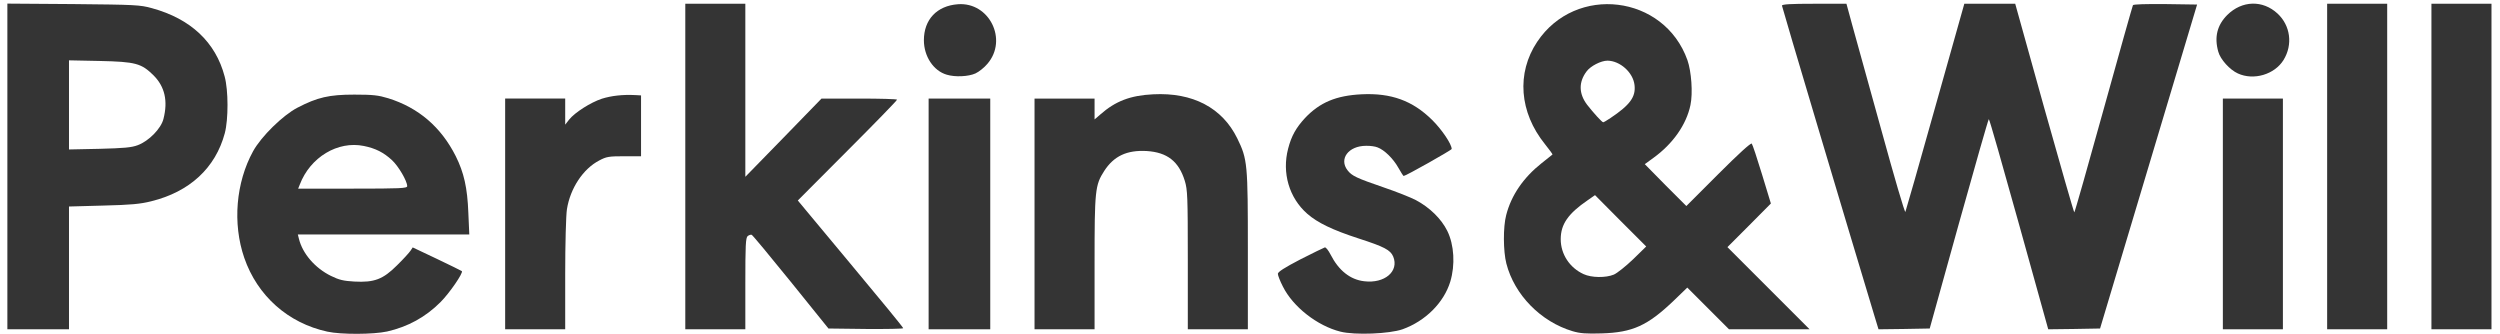 <svg width="187" height="25" viewBox="0 0 187 25" fill="none" xmlns="http://www.w3.org/2000/svg">
<g clip-path="url(#clip0_2754_4078)">
<path d="M24.488 24.807C21.545 24.169 19.252 22.124 18.271 19.287C17.385 16.711 17.645 13.649 18.933 11.309C19.548 10.198 21.155 8.626 22.243 8.058C23.744 7.278 24.619 7.077 26.498 7.077C27.904 7.077 28.295 7.124 29.039 7.349C31.309 8.058 32.987 9.5 34.087 11.675C34.701 12.905 34.961 14.039 35.032 15.919L35.103 17.538H28.685H22.278L22.361 17.869C22.633 18.968 23.555 20.044 24.749 20.635C25.375 20.942 25.694 21.013 26.498 21.06C27.999 21.143 28.649 20.895 29.701 19.843C30.162 19.394 30.611 18.897 30.706 18.755L30.871 18.507L32.668 19.358C33.661 19.831 34.5 20.245 34.547 20.28C34.666 20.41 33.614 21.935 32.952 22.597C31.829 23.72 30.517 24.441 28.956 24.796C27.928 25.02 25.517 25.032 24.488 24.807ZM30.458 13.921C30.458 13.543 29.808 12.432 29.323 11.982C28.697 11.403 28.094 11.096 27.219 10.919C25.269 10.517 23.2 11.758 22.42 13.815L22.302 14.11H26.38C29.997 14.11 30.458 14.086 30.458 13.921Z" fill="#343434"/>
<path d="M100.265 24.807C98.527 24.37 96.719 22.951 95.962 21.438C95.749 21.025 95.584 20.599 95.584 20.481C95.584 20.339 96.08 20.02 97.262 19.405C98.196 18.933 99.012 18.531 99.095 18.507C99.177 18.483 99.366 18.732 99.532 19.051C100.135 20.233 100.998 20.918 102.038 21.037C103.574 21.226 104.662 20.292 104.213 19.193C104 18.696 103.551 18.46 101.612 17.833C99.686 17.207 98.551 16.663 97.782 15.989C96.423 14.796 95.879 12.928 96.352 11.119C96.6 10.162 96.943 9.559 97.617 8.826C98.728 7.656 99.946 7.148 101.849 7.053C104.059 6.947 105.655 7.526 107.12 8.968C107.841 9.677 108.586 10.777 108.586 11.143C108.586 11.226 105.146 13.164 104.993 13.164C104.969 13.164 104.78 12.881 104.591 12.538C104.213 11.864 103.551 11.214 103.042 11.025C102.877 10.954 102.487 10.895 102.18 10.907C100.868 10.907 100.135 11.888 100.797 12.739C101.128 13.164 101.47 13.318 103.492 14.015C104.437 14.335 105.537 14.772 105.915 14.973C106.955 15.528 107.806 16.368 108.255 17.266C108.775 18.318 108.858 19.819 108.48 21.072C107.995 22.644 106.624 24.015 104.91 24.63C103.929 24.973 101.352 25.079 100.265 24.807Z" fill="#343434"/>
<path d="M117.628 24.773C115.252 24.064 113.278 22.054 112.676 19.714C112.439 18.792 112.427 16.972 112.664 16.085C113.042 14.608 113.952 13.284 115.311 12.208C115.737 11.865 116.103 11.57 116.127 11.558C116.151 11.546 115.891 11.192 115.56 10.778C113.645 8.402 113.42 5.471 114.98 3.13C117.865 -1.196 124.484 -0.392 126.221 4.501C126.517 5.352 126.635 6.96 126.446 7.858C126.139 9.324 125.134 10.754 123.68 11.806L123.03 12.279L124.578 13.851L126.139 15.411L128.526 13.024C130.039 11.511 130.961 10.671 131.032 10.742C131.091 10.813 131.434 11.842 131.8 13.047L132.462 15.222L130.843 16.853L129.212 18.485L132.285 21.558L135.358 24.631H132.344H129.33L127.77 23.071L126.21 21.511L125.205 22.48C123.243 24.359 122.12 24.867 119.815 24.938C118.645 24.974 118.184 24.938 117.628 24.773ZM120.713 20.541C120.961 20.435 121.612 19.915 122.155 19.395L123.136 18.437L121.221 16.523L119.307 14.596L118.763 14.974C117.297 15.979 116.742 16.771 116.742 17.894C116.742 19.017 117.415 20.033 118.456 20.506C119.047 20.778 120.11 20.79 120.713 20.541ZM120.465 8.828C121.931 7.846 122.368 7.244 122.262 6.357C122.155 5.423 121.186 4.549 120.24 4.537C119.756 4.537 118.964 4.939 118.668 5.352C118.077 6.144 118.089 7.007 118.716 7.835C119.177 8.426 119.827 9.147 119.921 9.147C119.957 9.147 120.205 9.005 120.465 8.828Z" fill="#343434"/>
<path d="M0.551 12.444V0.27L5.492 0.305C10.113 0.352 10.48 0.364 11.366 0.612C14.262 1.404 16.13 3.154 16.803 5.719C17.087 6.759 17.087 8.934 16.815 9.962C16.118 12.562 14.191 14.347 11.307 15.056C10.503 15.258 9.794 15.328 7.737 15.376L5.161 15.447V20.033V24.631H2.856H0.551V12.444ZM10.302 10.86C11.13 10.553 12.052 9.619 12.229 8.886C12.572 7.539 12.324 6.487 11.496 5.648C10.574 4.738 10.161 4.619 7.442 4.56L5.161 4.513V7.846V11.18L7.442 11.132C9.262 11.085 9.83 11.038 10.302 10.86Z" fill="#343434"/>
<path d="M37.785 16.001V7.372H40.031H42.277V8.354V9.323L42.572 8.945C42.998 8.413 44.168 7.668 45.019 7.384C45.74 7.16 46.568 7.065 47.513 7.112L47.95 7.136V9.417V11.687H46.686C45.527 11.687 45.35 11.722 44.818 12.006C43.612 12.633 42.655 14.086 42.407 15.647C42.336 16.072 42.277 18.259 42.277 20.528V24.63H40.031H37.785V16.001Z" fill="#343434"/>
<path d="M51.26 12.456V0.281H53.506H55.751V6.759V13.224L58.6 10.305L61.449 7.373H64.274C65.822 7.373 67.099 7.409 67.099 7.456C67.099 7.515 65.432 9.229 63.387 11.274L59.676 14.997L63.612 19.725C65.787 22.326 67.56 24.489 67.56 24.548C67.572 24.595 66.307 24.619 64.77 24.607L61.969 24.572L59.156 21.085C57.607 19.17 56.283 17.574 56.224 17.562C56.153 17.539 56.023 17.586 55.929 17.657C55.775 17.775 55.751 18.366 55.751 21.215V24.631H53.506H51.26V12.456Z" fill="#343434"/>
<path d="M69.461 16.002V7.373H71.766H74.071V16.002V24.63H71.766H69.461V16.002Z" fill="#343434"/>
<path d="M77.383 16.001V7.373H79.629H81.874V8.153V8.933L82.3 8.567C83.435 7.562 84.558 7.136 86.26 7.054C89.215 6.9 91.425 8.058 92.548 10.351C93.316 11.924 93.34 12.231 93.34 18.767V24.63H91.094H88.848V19.441C88.848 14.666 88.825 14.193 88.624 13.531C88.175 12.065 87.3 11.392 85.775 11.297C84.286 11.214 83.317 11.675 82.596 12.786C81.91 13.85 81.874 14.24 81.874 19.689V24.63H79.629H77.383V16.001Z" fill="#343434"/>
<path d="M140.218 23.662C138.22 17.054 133.291 0.529 133.291 0.423C133.291 0.317 133.941 0.281 135.702 0.281H138.114L138.575 1.972C138.835 2.893 139.816 6.428 140.75 9.82C141.683 13.213 142.475 15.931 142.523 15.848C142.558 15.766 143.575 12.231 144.757 8L146.931 0.281H148.834H150.738L152.912 8.083C154.118 12.373 155.123 15.884 155.158 15.884C155.194 15.884 156.175 12.421 157.345 8.201C158.515 3.969 159.508 0.459 159.544 0.388C159.579 0.317 160.525 0.293 161.978 0.305L164.343 0.34L160.714 12.456L157.085 24.572L155.146 24.607L153.208 24.631L151.021 16.77C149.816 12.444 148.811 8.91 148.764 8.91C148.728 8.91 147.723 12.432 146.518 16.747L144.343 24.572L142.428 24.607L140.513 24.631L140.218 23.662Z" fill="#343434"/>
<path d="M166.27 16.002V7.373H168.515H170.761V16.002V24.63H168.515H166.27V16.002Z" fill="#343434"/>
<path d="M174.07 12.456V0.281H176.316H178.562V12.456V24.631H176.316H174.07V12.456Z" fill="#343434"/>
<path d="M181.871 12.456V0.281H184.117H186.363V12.456V24.631H184.117H181.871V12.456Z" fill="#343434"/>
<path d="M70.821 5.588C69.828 5.305 69.107 4.217 69.107 3.012C69.107 1.463 70.077 0.435 71.649 0.317C74.001 0.139 75.408 2.976 73.859 4.773C73.623 5.056 73.221 5.376 72.961 5.494C72.441 5.73 71.436 5.777 70.821 5.588Z" fill="#343434"/>
<path d="M167.392 5.494C166.789 5.222 166.08 4.442 165.926 3.862C165.619 2.775 165.843 1.877 166.6 1.12C167.699 0.033 169.248 -0.015 170.359 1.014C171.328 1.912 171.517 3.342 170.808 4.489C170.134 5.576 168.574 6.037 167.392 5.494Z" fill="#343434"/>
</g>
<defs>
<clipPath id="clip0_2754_4078">
<rect width="185.812" height="24.704" fill="white" transform="translate(0.551 0.28)"/>
</clipPath>
</defs>
</svg>
